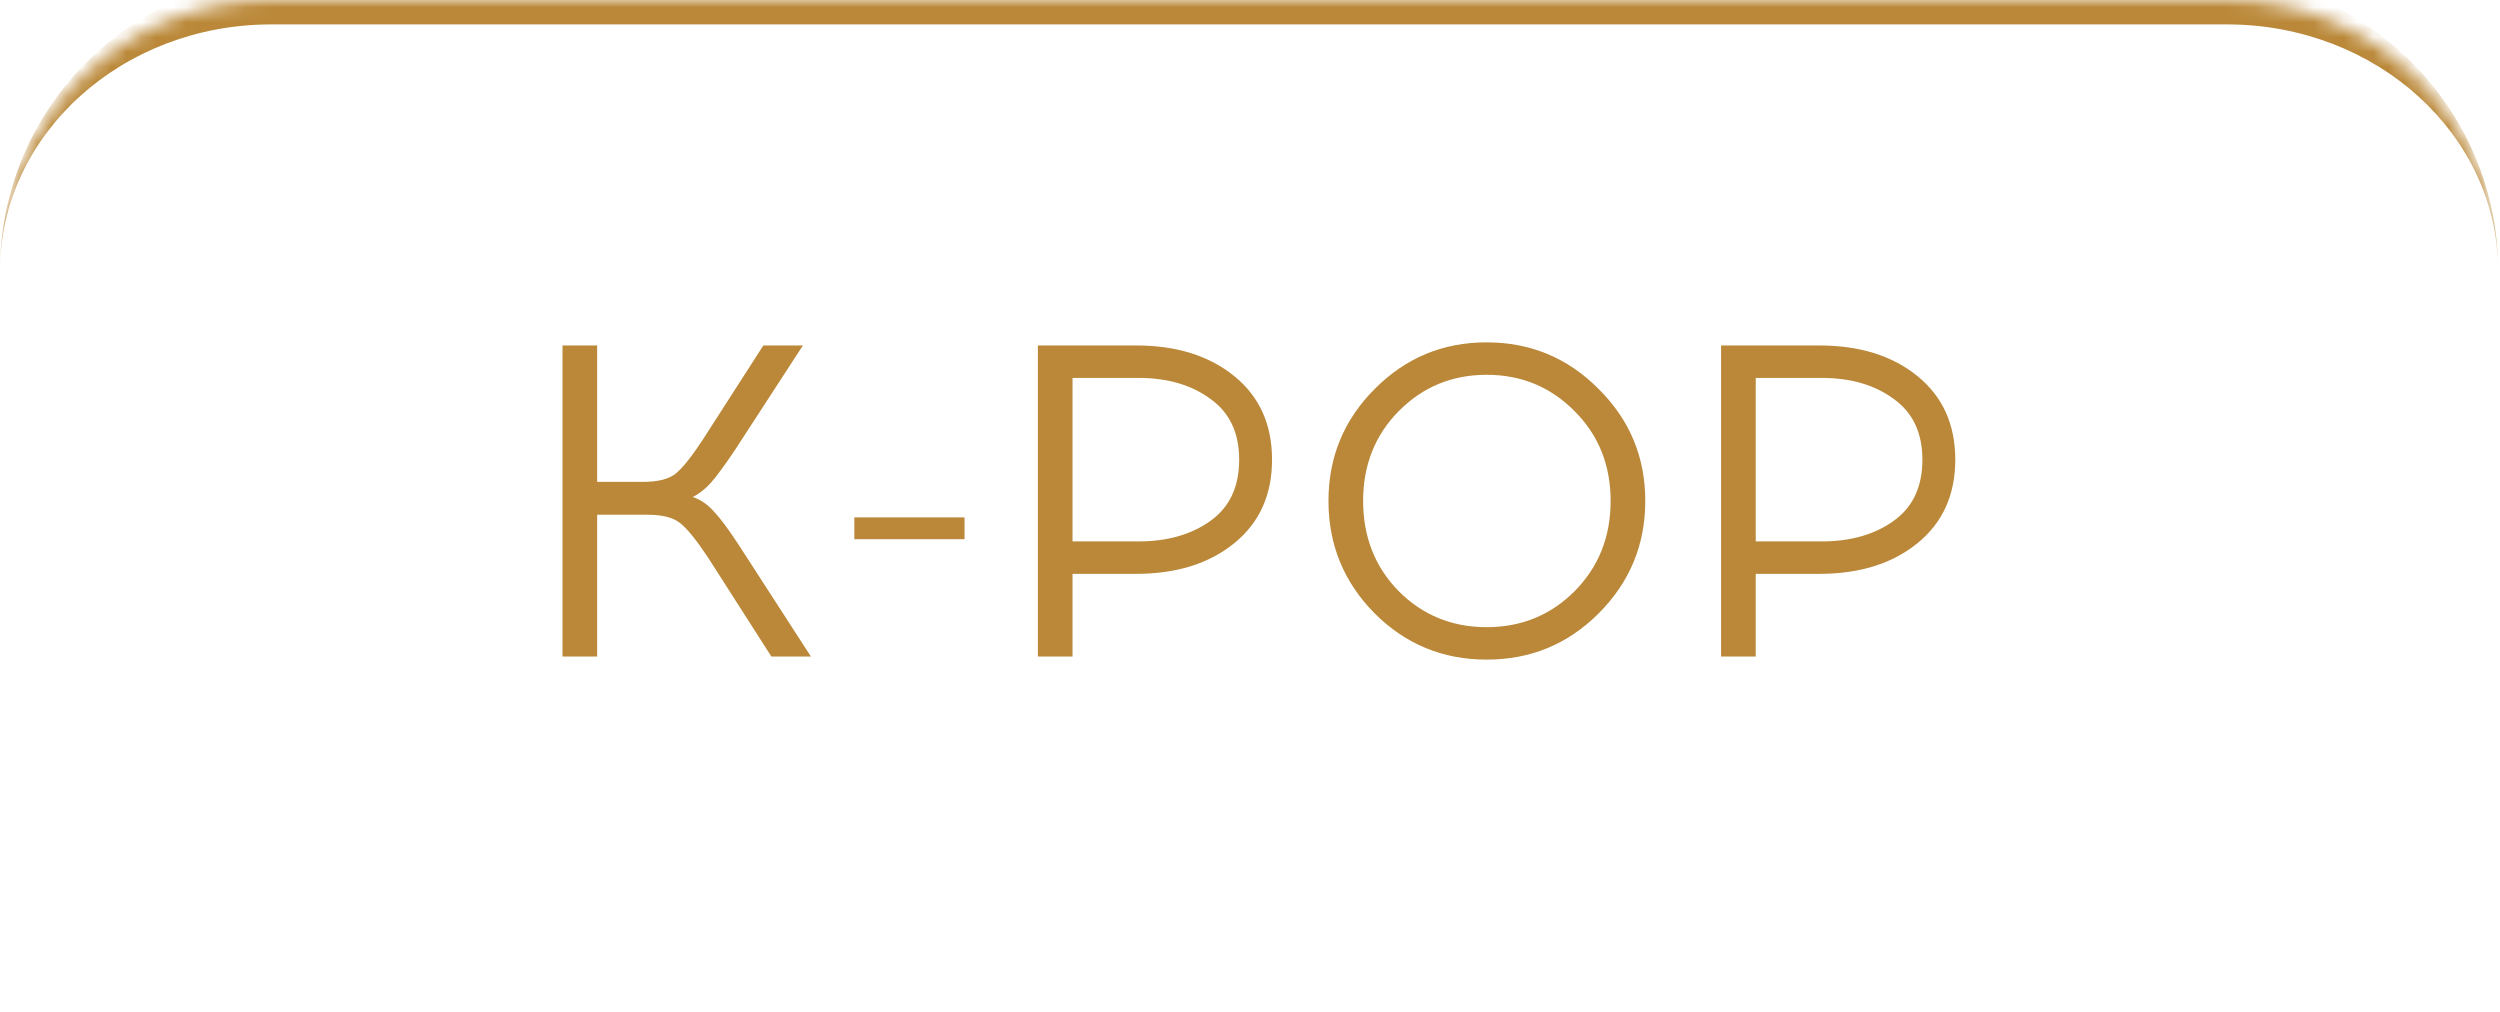 <?xml version="1.0" encoding="UTF-8"?> <svg xmlns="http://www.w3.org/2000/svg" width="168" height="68" viewBox="0 0 168 68" fill="none"><mask id="path-1-inside-1_84_558" fill="white"><path d="M0 18.231C0 8.162 8.162 0 18.231 0H149.648C159.717 0 167.879 8.162 167.879 18.231V49.002C167.879 59.071 159.717 67.234 149.648 67.234H18.231C8.162 67.234 0 59.071 0 49.002V18.231Z"></path></mask><path d="M0 18.231C0 7.257 8.897 -1.64 19.871 -1.64H148.008C158.983 -1.64 167.879 7.257 167.879 18.231V18.231C167.879 9.068 159.717 1.64 149.648 1.64H18.231C8.162 1.64 0 9.068 0 18.231V18.231ZM167.879 67.234H0H167.879ZM0 67.234V0V67.234ZM167.879 0V67.234V0Z" fill="#BA8838" mask="url(#path-1-inside-1_84_558)"></path><path d="M51.835 44.117L47.594 37.488C46.818 36.313 46.191 35.537 45.713 35.159C45.255 34.781 44.529 34.592 43.533 34.592H40.129V44.117H37.8V23.215H40.129V32.382H43.205C44.2 32.382 44.927 32.203 45.385 31.844C45.862 31.466 46.489 30.68 47.266 29.485L51.297 23.215H53.955L49.356 30.292C48.699 31.267 48.172 31.984 47.773 32.441C47.375 32.88 46.967 33.198 46.549 33.397C47.087 33.576 47.565 33.905 47.983 34.383C48.42 34.84 48.988 35.607 49.685 36.682L54.492 44.117H51.835ZM64.817 36.234H57.412V34.771H64.817V36.234ZM69.745 23.215H76.344C79.051 23.215 81.251 23.901 82.943 25.275C84.635 26.649 85.481 28.52 85.481 30.889C85.481 33.258 84.635 35.129 82.943 36.502C81.251 37.876 79.051 38.563 76.344 38.563H72.074V44.117H69.745V23.215ZM72.074 36.383H76.493C78.444 36.383 80.056 35.925 81.331 35.01C82.624 34.094 83.272 32.72 83.272 30.889C83.272 29.077 82.624 27.714 81.331 26.798C80.056 25.862 78.444 25.395 76.493 25.395H72.074V36.383ZM92.378 26.141C94.449 24.051 96.957 23.006 99.903 23.006C102.849 23.006 105.358 24.051 107.428 26.141C109.518 28.211 110.563 30.72 110.563 33.666C110.563 36.612 109.518 39.13 107.428 41.221C105.358 43.291 102.849 44.326 99.903 44.326C96.957 44.326 94.449 43.291 92.378 41.221C90.308 39.13 89.273 36.612 89.273 33.666C89.273 30.72 90.308 28.211 92.378 26.141ZM105.816 27.634C104.203 26.002 102.232 25.186 99.903 25.186C97.574 25.186 95.603 26.002 93.991 27.634C92.398 29.247 91.602 31.257 91.602 33.666C91.602 36.075 92.398 38.095 93.991 39.727C95.603 41.34 97.574 42.146 99.903 42.146C102.232 42.146 104.203 41.34 105.816 39.727C107.428 38.095 108.234 36.075 108.234 33.666C108.234 31.257 107.428 29.247 105.816 27.634ZM115.657 23.215H122.256C124.964 23.215 127.163 23.901 128.855 25.275C130.547 26.649 131.394 28.52 131.394 30.889C131.394 33.258 130.547 35.129 128.855 36.502C127.163 37.876 124.964 38.563 122.256 38.563H117.986V44.117H115.657V23.215ZM117.986 36.383H122.406C124.356 36.383 125.969 35.925 127.243 35.01C128.537 34.094 129.184 32.72 129.184 30.889C129.184 29.077 128.537 27.714 127.243 26.798C125.969 25.862 124.356 25.395 122.406 25.395H117.986V36.383Z" fill="#BA8838"></path></svg> 